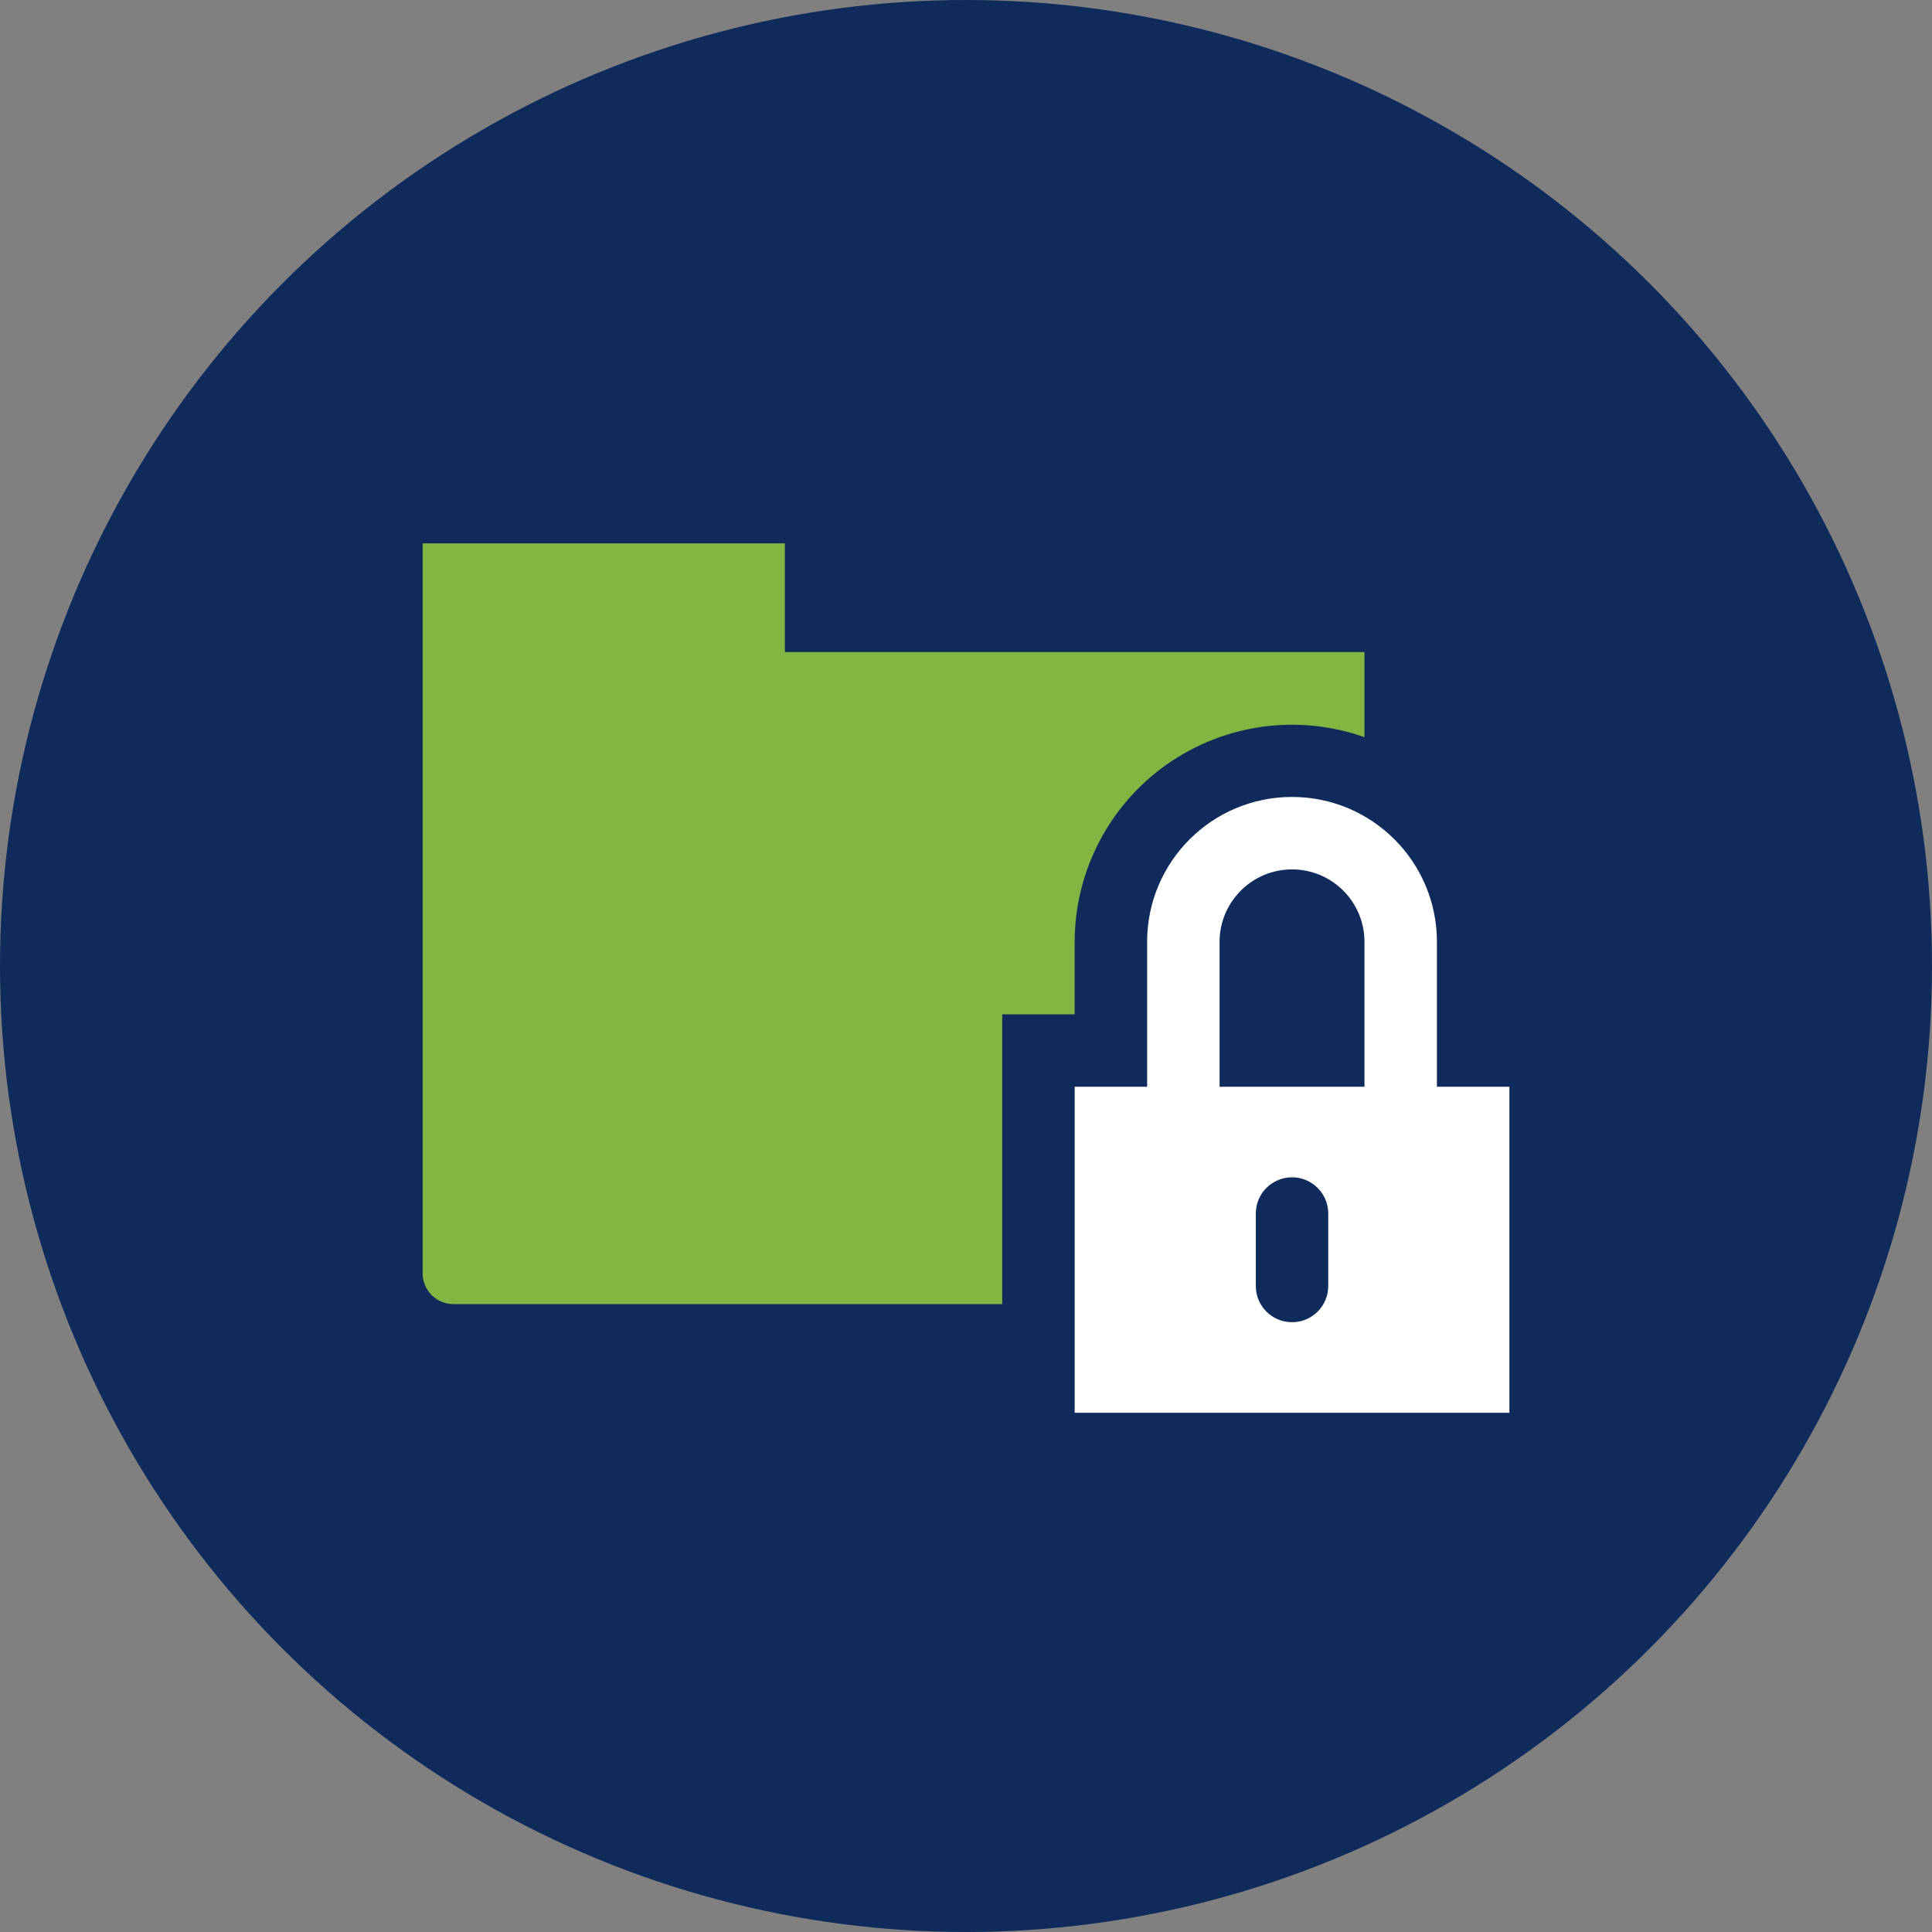 <?xml version="1.0" encoding="UTF-8"?>
<svg width="64px" height="64px" viewBox="0 0 64 64" version="1.1" xmlns="http://www.w3.org/2000/svg" xmlns:xlink="http://www.w3.org/1999/xlink">
    <rect x="0" y="0" width="64" height="64" fill="#808080" stroke="none"/>
    <!-- Generator: Sketch 53.2 (72643) - https://sketchapp.com -->
    <title>Artboard Copy 2</title>
    <desc>Created with Sketch.</desc>
    <g id="Artboard-Copy-2" stroke="none" stroke-width="1" fill="none" fill-rule="evenodd">
        <circle id="Oval" fill="#0E2B5C" cx="32" cy="32" r="32"></circle>
        <g id="3" transform="translate(14, 18)" fill-rule="nonzero">
            <path d="M33.6,18 L33.6,13.2 C33.6,10.549 31.451,8.4 28.8,8.4 C26.149,8.4 24,10.549 24,13.2 L24,18 L21.6,18 L21.6,28.8 L36,28.8 L36,18 L33.6,18 Z M30,24.6 C30,25.263 29.463,25.8 28.8,25.8 C28.137,25.8 27.6,25.263 27.6,24.6 L27.6,22.2 C27.6,21.537 28.137,21 28.8,21 C29.463,21 30,21.537 30,22.2 L30,24.6 Z M26.4,18 L26.4,13.2 C26.4,11.875 27.475,10.8 28.8,10.8 C30.125,10.8 31.2,11.875 31.2,13.2 L31.2,18 L26.4,18 Z" id="Shape" fill="#FFFFFF"></path>
            <path d="M19.2,18 L19.2,15.6 L21.6,15.6 L21.6,13.2 C21.603,10.864 22.738,8.675 24.646,7.327 C26.554,5.98 28.998,5.641 31.2,6.42 L31.2,3.6 L12,3.6 L12,0 L0,0 L0,24.18 C-6.66133815e-16,24.451 0.107,24.71 0.299,24.901 C0.49,25.093 0.749,25.2 1.02,25.2 L19.2,25.2 L19.2,18 Z" id="Path" fill="#82B541"></path>
        </g>
    </g>
</svg>
